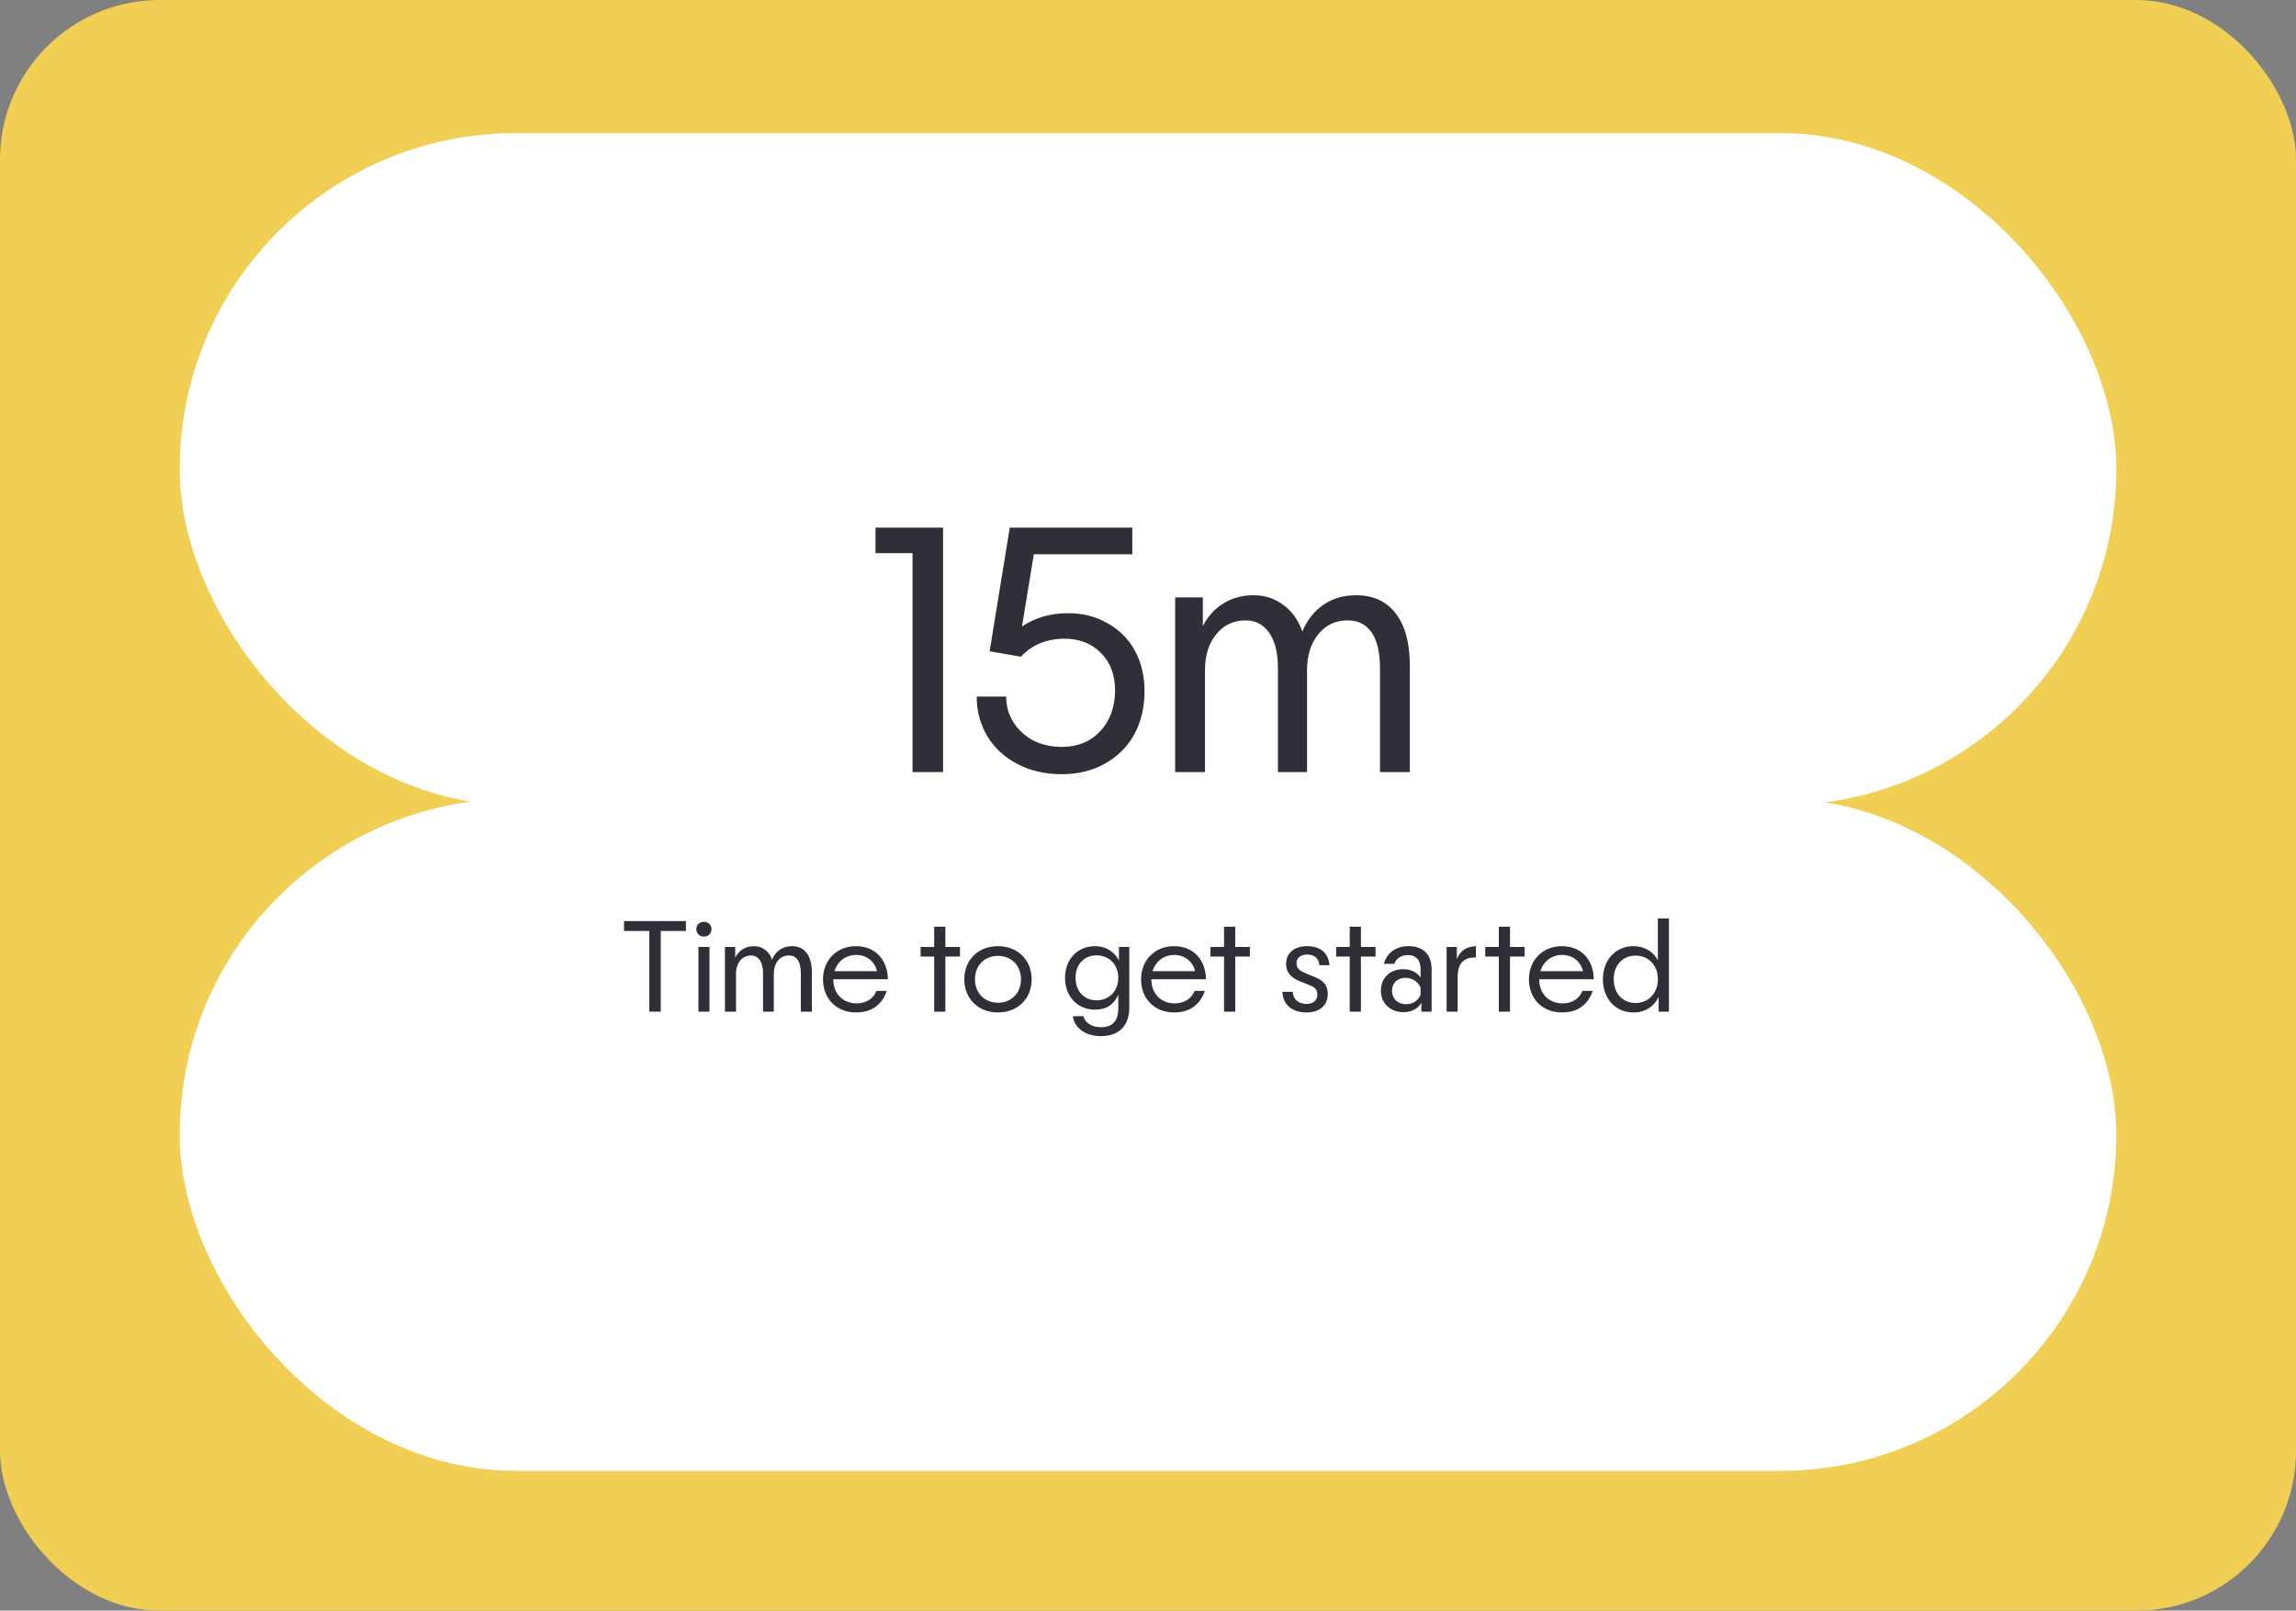 <svg width="345" height="242" viewBox="0 0 345 242" fill="none" xmlns="http://www.w3.org/2000/svg">
<rect x="0" y="0" width="345" height="242" fill="#808080" stroke="none"/>
<rect x="345" y="242" width="345" height="242" rx="24" transform="rotate(-180 345 242)" fill="#F0CF54"/>
<rect x="27" y="20" width="291" height="101" rx="50.5" fill="white"/>
<rect x="27" y="120" width="291" height="101" rx="50.5" fill="white"/>
<path d="M137.117 83.114H131.555V79.28H141.707V116H137.117V83.114ZM159.558 116.324C157.074 116.324 154.86 115.82 152.916 114.812C150.972 113.804 149.46 112.418 148.38 110.654C147.3 108.854 146.76 106.856 146.76 104.66H151.188C151.188 106.064 151.548 107.342 152.268 108.494C152.988 109.646 153.978 110.564 155.238 111.248C156.534 111.896 157.974 112.22 159.558 112.22C161.934 112.22 163.86 111.428 165.336 109.844C166.812 108.26 167.55 106.208 167.55 103.688C167.55 101.384 166.848 99.53 165.444 98.126C164.04 96.686 162.204 95.966 159.936 95.966C157.272 95.966 155.094 96.866 153.402 98.666L148.704 97.856L151.728 79.28H170.142V83.276H155.346L153.564 94.13C155.544 92.798 157.848 92.132 160.476 92.132C162.708 92.132 164.688 92.636 166.416 93.644C168.18 94.616 169.548 95.984 170.52 97.748C171.492 99.512 171.978 101.546 171.978 103.85C171.978 106.298 171.456 108.476 170.412 110.384C169.368 112.256 167.892 113.714 165.984 114.758C164.112 115.802 161.97 116.324 159.558 116.324ZM176.58 89.756H180.738V94.076C181.494 92.6 182.52 91.466 183.816 90.674C185.148 89.846 186.66 89.432 188.352 89.432C190.044 89.432 191.538 89.918 192.834 90.89C194.13 91.826 195.084 93.158 195.696 94.886C196.416 93.158 197.46 91.826 198.828 90.89C200.232 89.918 201.888 89.432 203.796 89.432C206.352 89.432 208.332 90.35 209.736 92.186C211.14 94.022 211.842 96.632 211.842 100.016V116H207.36V100.394C207.36 98.054 206.946 96.272 206.118 95.048C205.29 93.824 204.084 93.212 202.5 93.212C200.664 93.212 199.188 93.914 198.072 95.318C196.956 96.686 196.398 98.486 196.398 100.718V116H192.024V100.34C192.024 98.108 191.592 96.362 190.728 95.102C189.864 93.842 188.676 93.212 187.164 93.212C185.328 93.212 183.852 93.914 182.736 95.318C181.62 96.686 181.062 98.486 181.062 100.718V116H176.58V89.756Z" fill="#312E37"/>
<path d="M97.567 152V139.88H93.767V138.4H103.067V139.88H99.287V152H97.567ZM104.949 152V142.28H106.609V152H104.949ZM104.629 139.6C104.629 138.96 105.109 138.5 105.769 138.5C106.429 138.5 106.909 138.96 106.909 139.6C106.909 140.24 106.429 140.72 105.769 140.72C105.109 140.72 104.629 140.24 104.629 139.6ZM108.933 152V142.28H110.473V143.88C111.033 142.8 112.013 142.16 113.293 142.16C114.553 142.16 115.553 142.9 116.013 144.18C116.533 142.92 117.573 142.16 119.013 142.16C120.893 142.16 121.993 143.56 121.993 146.08V152H120.333V146.22C120.333 144.48 119.713 143.56 118.533 143.56C117.173 143.56 116.273 144.7 116.273 146.34V152H114.653V146.2C114.653 144.54 113.973 143.56 112.853 143.56C111.493 143.56 110.593 144.7 110.593 146.34V152H108.933ZM128.627 152.12C125.707 152.12 123.667 150.08 123.667 147.14C123.667 144.26 125.747 142.16 128.607 142.16C131.747 142.16 133.407 144.48 133.407 147.14H125.207C125.207 149.26 126.607 150.76 128.767 150.76C130.147 150.76 131.267 150.02 131.707 148.88H133.247C132.607 150.76 131.187 152.12 128.627 152.12ZM125.387 145.92H131.787C131.427 144.44 130.227 143.48 128.647 143.48C127.067 143.48 125.827 144.46 125.387 145.92ZM140.372 152V143.72H138.332V142.28H140.372V139.24H142.052V142.28H144.252V143.72H142.052V152H140.372ZM149.957 152.12C146.997 152.12 144.897 150.06 144.897 147.14C144.897 144.22 146.997 142.16 149.957 142.16C152.917 142.16 155.017 144.22 155.017 147.14C155.017 150.06 152.917 152.12 149.957 152.12ZM146.497 147.12C146.497 149.2 147.937 150.66 149.957 150.66C151.977 150.66 153.417 149.2 153.417 147.12C153.417 145.08 151.977 143.62 149.957 143.62C147.937 143.62 146.497 145.08 146.497 147.12ZM165.413 155.68C163.133 155.68 161.433 154.46 161.213 152.68H162.813C162.993 153.66 164.053 154.34 165.433 154.34C167.133 154.34 168.033 153.42 168.033 151.54V149.44C167.413 150.92 166.253 151.7 164.533 151.7C161.913 151.7 160.033 149.72 160.033 146.92C160.033 144.14 161.913 142.16 164.533 142.16C166.153 142.16 167.453 142.98 168.133 144.32V142.28H169.693V151.38C169.693 154.12 168.133 155.68 165.413 155.68ZM161.613 146.9C161.613 148.92 162.893 150.3 164.773 150.3C166.673 150.3 168.033 148.9 168.033 146.9C168.033 144.94 166.673 143.54 164.773 143.54C162.893 143.54 161.613 144.92 161.613 146.9ZM176.42 152.12C173.5 152.12 171.46 150.08 171.46 147.14C171.46 144.26 173.54 142.16 176.4 142.16C179.54 142.16 181.2 144.48 181.2 147.14H173C173 149.26 174.4 150.76 176.56 150.76C177.94 150.76 179.06 150.02 179.5 148.88H181.04C180.4 150.76 178.98 152.12 176.42 152.12ZM173.18 145.92H179.58C179.22 144.44 178.02 143.48 176.44 143.48C174.86 143.48 173.62 144.46 173.18 145.92ZM183.927 152V143.72H181.887V142.28H183.927V139.24H185.607V142.28H187.807V143.72H185.607V152H183.927ZM196.369 152.12C194.109 152.12 192.769 150.94 192.689 149.02H194.249C194.289 150.14 195.089 150.84 196.329 150.84C197.349 150.84 197.949 150.28 197.949 149.42C197.949 148.74 197.609 148.34 196.789 148.02L195.289 147.42C193.769 146.82 193.249 145.9 193.249 144.82C193.249 143.3 194.369 142.16 196.409 142.16C198.569 142.16 199.629 143.34 199.769 145.02H198.249C198.189 144.04 197.529 143.42 196.429 143.42C195.349 143.42 194.809 144 194.809 144.72C194.809 145.4 195.169 145.82 196.249 146.26L197.609 146.82C198.929 147.36 199.509 148.1 199.509 149.36C199.509 151.02 198.309 152.12 196.369 152.12ZM202.813 152V143.72H200.773V142.28H202.813V139.24H204.493V142.28H206.693V143.72H204.493V152H202.813ZM210.916 152.08C208.896 152.08 207.496 150.76 207.496 148.86C207.496 146.94 208.856 145.62 210.856 145.62C211.996 145.62 212.916 146.08 213.456 146.88V145.56C213.456 144.26 212.776 143.5 211.596 143.5C210.556 143.5 209.776 144 209.516 144.82H207.936C208.396 143.14 209.776 142.16 211.636 142.16C213.896 142.16 215.116 143.44 215.116 145.66V152H213.576V150.66C213.096 151.54 212.116 152.08 210.916 152.08ZM209.156 148.86C209.156 150.04 210.016 150.88 211.256 150.88C212.216 150.88 213.036 150.42 213.456 149.5V148.38C213.036 147.46 212.216 146.92 211.156 146.92C209.976 146.92 209.156 147.72 209.156 148.86ZM217.37 152V142.28H218.91V144.14C219.37 142.88 220.31 142.22 221.77 142.16V143.86C219.91 143.82 219.03 144.76 219.03 146.78V152H217.37ZM225.216 152V143.72H223.176V142.28H225.216V139.24H226.896V142.28H229.096V143.72H226.896V152H225.216ZM234.701 152.12C231.781 152.12 229.741 150.08 229.741 147.14C229.741 144.26 231.821 142.16 234.681 142.16C237.821 142.16 239.481 144.48 239.481 147.14H231.281C231.281 149.26 232.681 150.76 234.841 150.76C236.221 150.76 237.341 150.02 237.781 148.88H239.321C238.681 150.76 237.261 152.12 234.701 152.12ZM231.461 145.92H237.861C237.501 144.44 236.301 143.48 234.721 143.48C233.141 143.48 231.901 144.46 231.461 145.92ZM245.434 152.12C242.754 152.12 240.854 150.06 240.854 147.14C240.854 144.22 242.774 142.16 245.434 142.16C247.094 142.16 248.374 142.94 249.114 144.26V138H250.774V152H249.234V149.8C248.534 151.24 247.194 152.12 245.434 152.12ZM242.474 147.12C242.474 149.2 243.774 150.7 245.754 150.7C247.714 150.7 249.114 149.22 249.114 147.12C249.114 145.04 247.714 143.58 245.754 143.58C243.834 143.58 242.474 145.04 242.474 147.12Z" fill="#312E37"/>
</svg>
